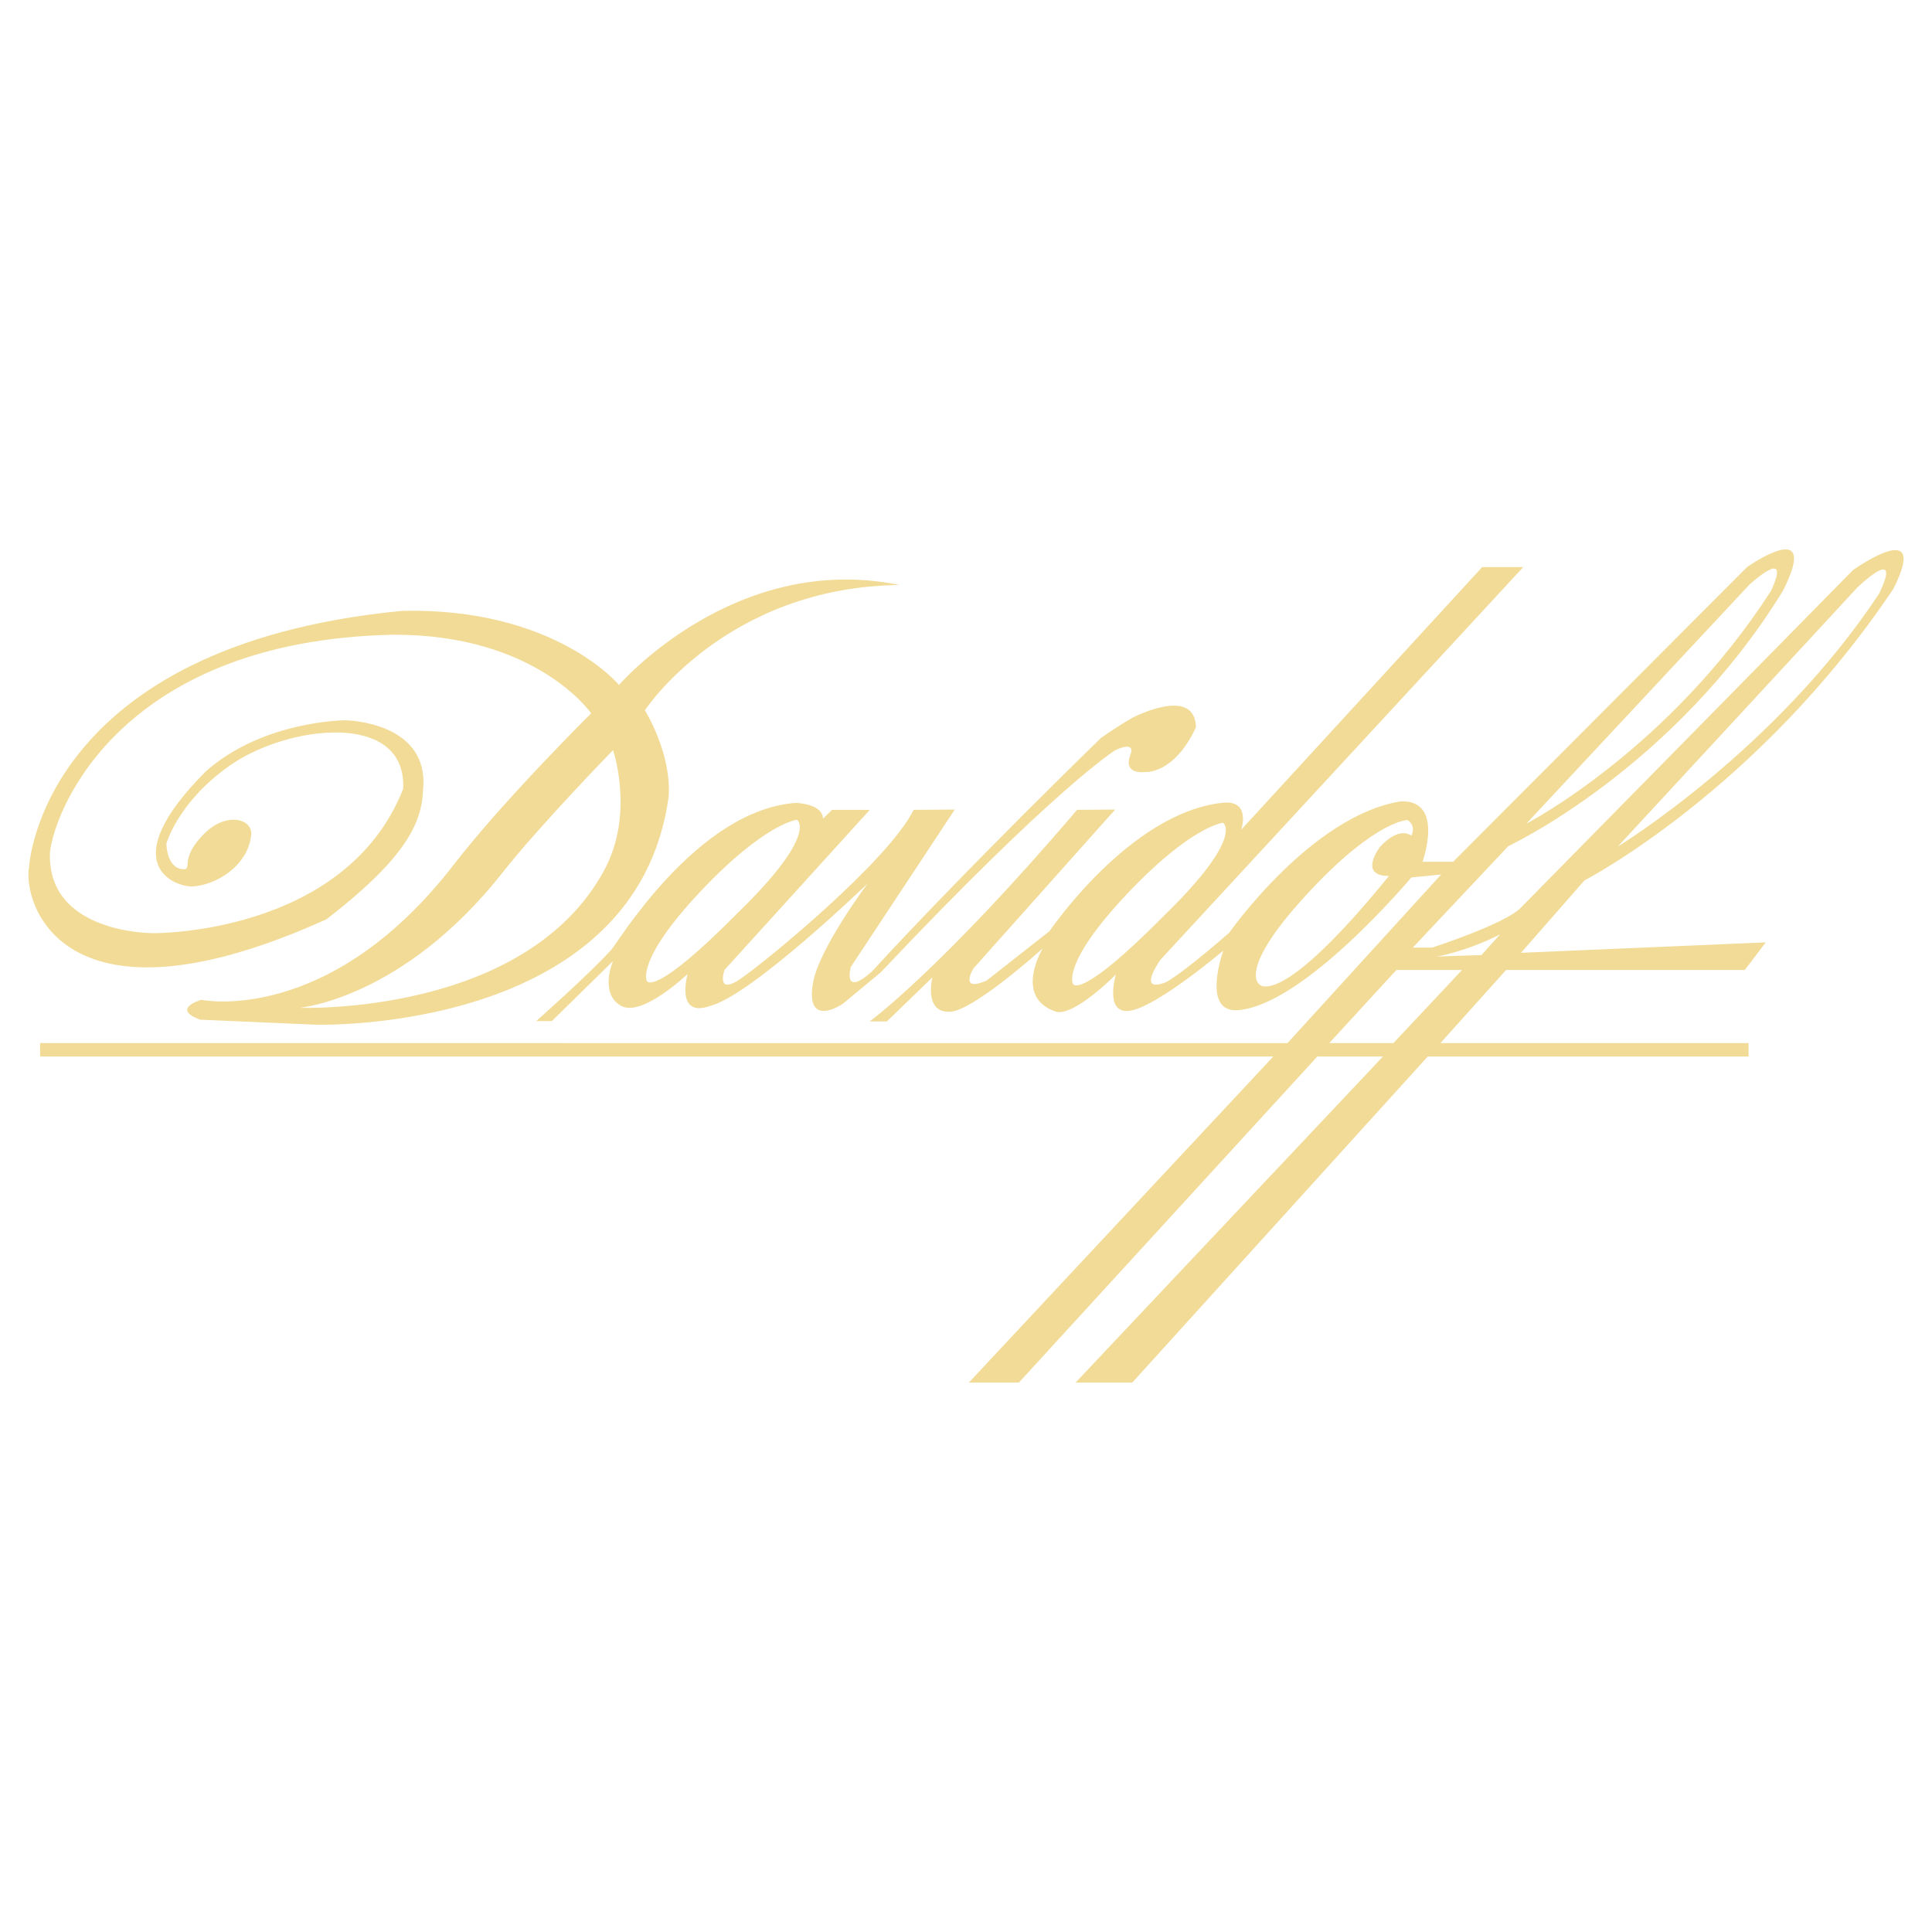 <svg xmlns="http://www.w3.org/2000/svg" width="2500" height="2500" viewBox="0 0 192.756 192.756"><g fill-rule="evenodd" clip-rule="evenodd"><path fill="#fff" d="M0 0h192.756v192.756H0V0z"></path><path d="M32.58 91.713c7.443-5.756 9.528-9.329 9.626-12.902.695-6.848-7.741-6.947-7.741-6.947s-8.138 0-13.895 5.062c-9.428 9.428-2.978 11.612-1.314 11.512 2.213-.132 5.483-1.984 5.806-5.136.164-1.598-2.456-2.357-4.689-.124-2.54 2.541-1.114 3.59-2.084 3.547-1.687-.074-1.687-2.556-1.687-2.556s1.091-4.069 6.252-7.741c5.791-4.12 17.765-5.558 17.368 2.283C34.466 93.3 15.311 93.102 15.311 93.102s-10.718.1-10.321-8.137c.596-4.665 7.443-21.04 34.141-21.636 14.391-.099 19.849 7.84 19.849 7.84s-8.67 8.584-13.696 15.085C32.78 102.431 20.076 99.751 20.076 99.751s-3.077.893-.1 1.984l11.513.498s32.056.992 35.232-22.828c.249-4.367-2.382-8.535-2.382-8.535s8.039-12.306 25.407-12.505c-16.475-3.374-27.987 9.974-27.987 9.974s-6.401-7.741-21.636-7.394C4.096 64.421 2.906 86.454 2.906 86.454c-.695 3.622 3.324 17.169 29.674 5.259zm27.69-4.862c-7.923 14.565-30.37 13.696-30.37 13.696s10.321-.895 20.246-13.498c3.706-4.707 11.016-12.207 11.016-12.207s2.184 6.351-.892 12.009z" fill="#f1db96"></path><path d="M73.866 97.668c-2.481 1.688-1.588-.893-1.588-.893l14.503-15.979H83.01l-.906.894s.199-1.39-2.679-1.588c-9.913.695-17.852 14.068-18.46 14.688-2.481 2.692-7.468 7.083-7.468 7.083h1.563l6.104-5.991s-1.408 3.208.794 4.466c2.084 1.191 6.649-3.176 6.649-3.176s-1.29 4.467 2.283 3.176c4.168-1.092 15.681-12.207 15.681-12.207s-4.877 6.507-5.458 9.924c-.794 4.666 2.977 2.084 2.977 2.084l3.796-3.15c17.492-18.534 23.396-22.156 23.396-22.156s2.074-1.033 1.488.496c-.768 2.01 1.49 1.687 1.49 1.687s2.877.248 5.061-4.466c-.1-4.218-6.352-.943-6.352-.943-1.562.894-3.127 2.01-3.127 2.01s-13.397 13.002-22.85 23.298c-2.978 2.654-2.109-.447-2.109-.447l10.372-15.705-4.094.024c-2.581 5.16-14.813 15.184-17.295 16.871zm-9.329.199s-1.151-2.021 5.359-8.933c6.452-6.848 9.627-7.146 9.627-7.146s2.184 1.39-5.855 9.229c-8.536 8.635-9.131 6.85-9.131 6.85z" fill="#f1db96"></path><path d="M184.873 56.878l-33.199 33.743c-1.637 1.601-8.781 3.92-8.781 3.92h-1.936l9.527-10.124s16.449-7.666 27.391-25.456c3.871-7.642-3.572-2.382-3.572-2.382L144.977 85.98h-3.053s2.232-6.178-2.158-6.029c-8.932 1.414-17.121 13.101-17.121 13.101s-4.217 3.722-6.252 4.914c-3.125 1.264-.596-2.234-.596-2.234l36.176-39.152h-4.094l-24.043 26.201s1.043-3.052-1.936-2.68c-9.229 1.042-17.193 12.803-17.193 12.803l-6.252 4.912c-2.829 1.266-1.34-1.19-1.34-1.19l14.143-15.854-3.797.024C93.839 96.775 86.768 101.91 86.768 101.91h1.712l4.541-4.391s-.893 3.572 1.787 3.424c2.378-.133 9.23-6.327 9.23-6.327s-2.979 4.913 1.34 6.327c1.861.447 5.955-3.723 5.955-3.723s-1.266 4.244 1.637 3.574c2.832-.654 9.082-5.956 9.082-5.956s-2.135 5.905 1.189 5.956c6.6-.15 17.566-13.25 17.566-13.25l2.979-.297-15.334 16.823H3.998v1.34h123.04l-30.37 32.527h4.987l29.775-32.527h6.549l-30.666 32.527h5.656l29.477-32.527h32.006v-1.34h-30.74l6.551-7.295h23.818l2.084-2.754-24.414 1.042 6.326-7.22s17.27-8.907 30.816-29.079c3.769-7.443-4.02-1.886-4.02-1.886zm-10.371 1.489s4.367-4.068 2.184.596c-10.223 15.879-24.416 23.224-24.416 23.224l22.232-23.82zm-67.457 39.797s-1.152-2.021 5.357-8.932c6.451-6.848 9.627-7.146 9.627-7.146s2.184 1.39-5.855 9.23c-8.535 8.635-9.129 6.848-9.129 6.848zm33.762-14.788c-.01.007-1.115-1.042-3.125 1.117 0 0-2.234 2.903.893 2.903-11.016 13.547-12.951 10.793-12.951 10.793s-2.307-1.488 5.285-9.528c6.459-6.84 9.527-6.848 9.527-6.848s.892.521.371 1.563zm-1.786 20.694h-6.402l6.699-7.295h6.551l-6.848 7.295zm8.784-8.784l-4.467.149s2.754-.422 6.328-2.208l-1.861 2.059zM187.49 59.21c-10.309 15.631-26.09 25.258-26.09 25.258l23.906-25.854c.001.001 4.579-4.415 2.184.596z" fill="#f1db96"></path></g></svg>